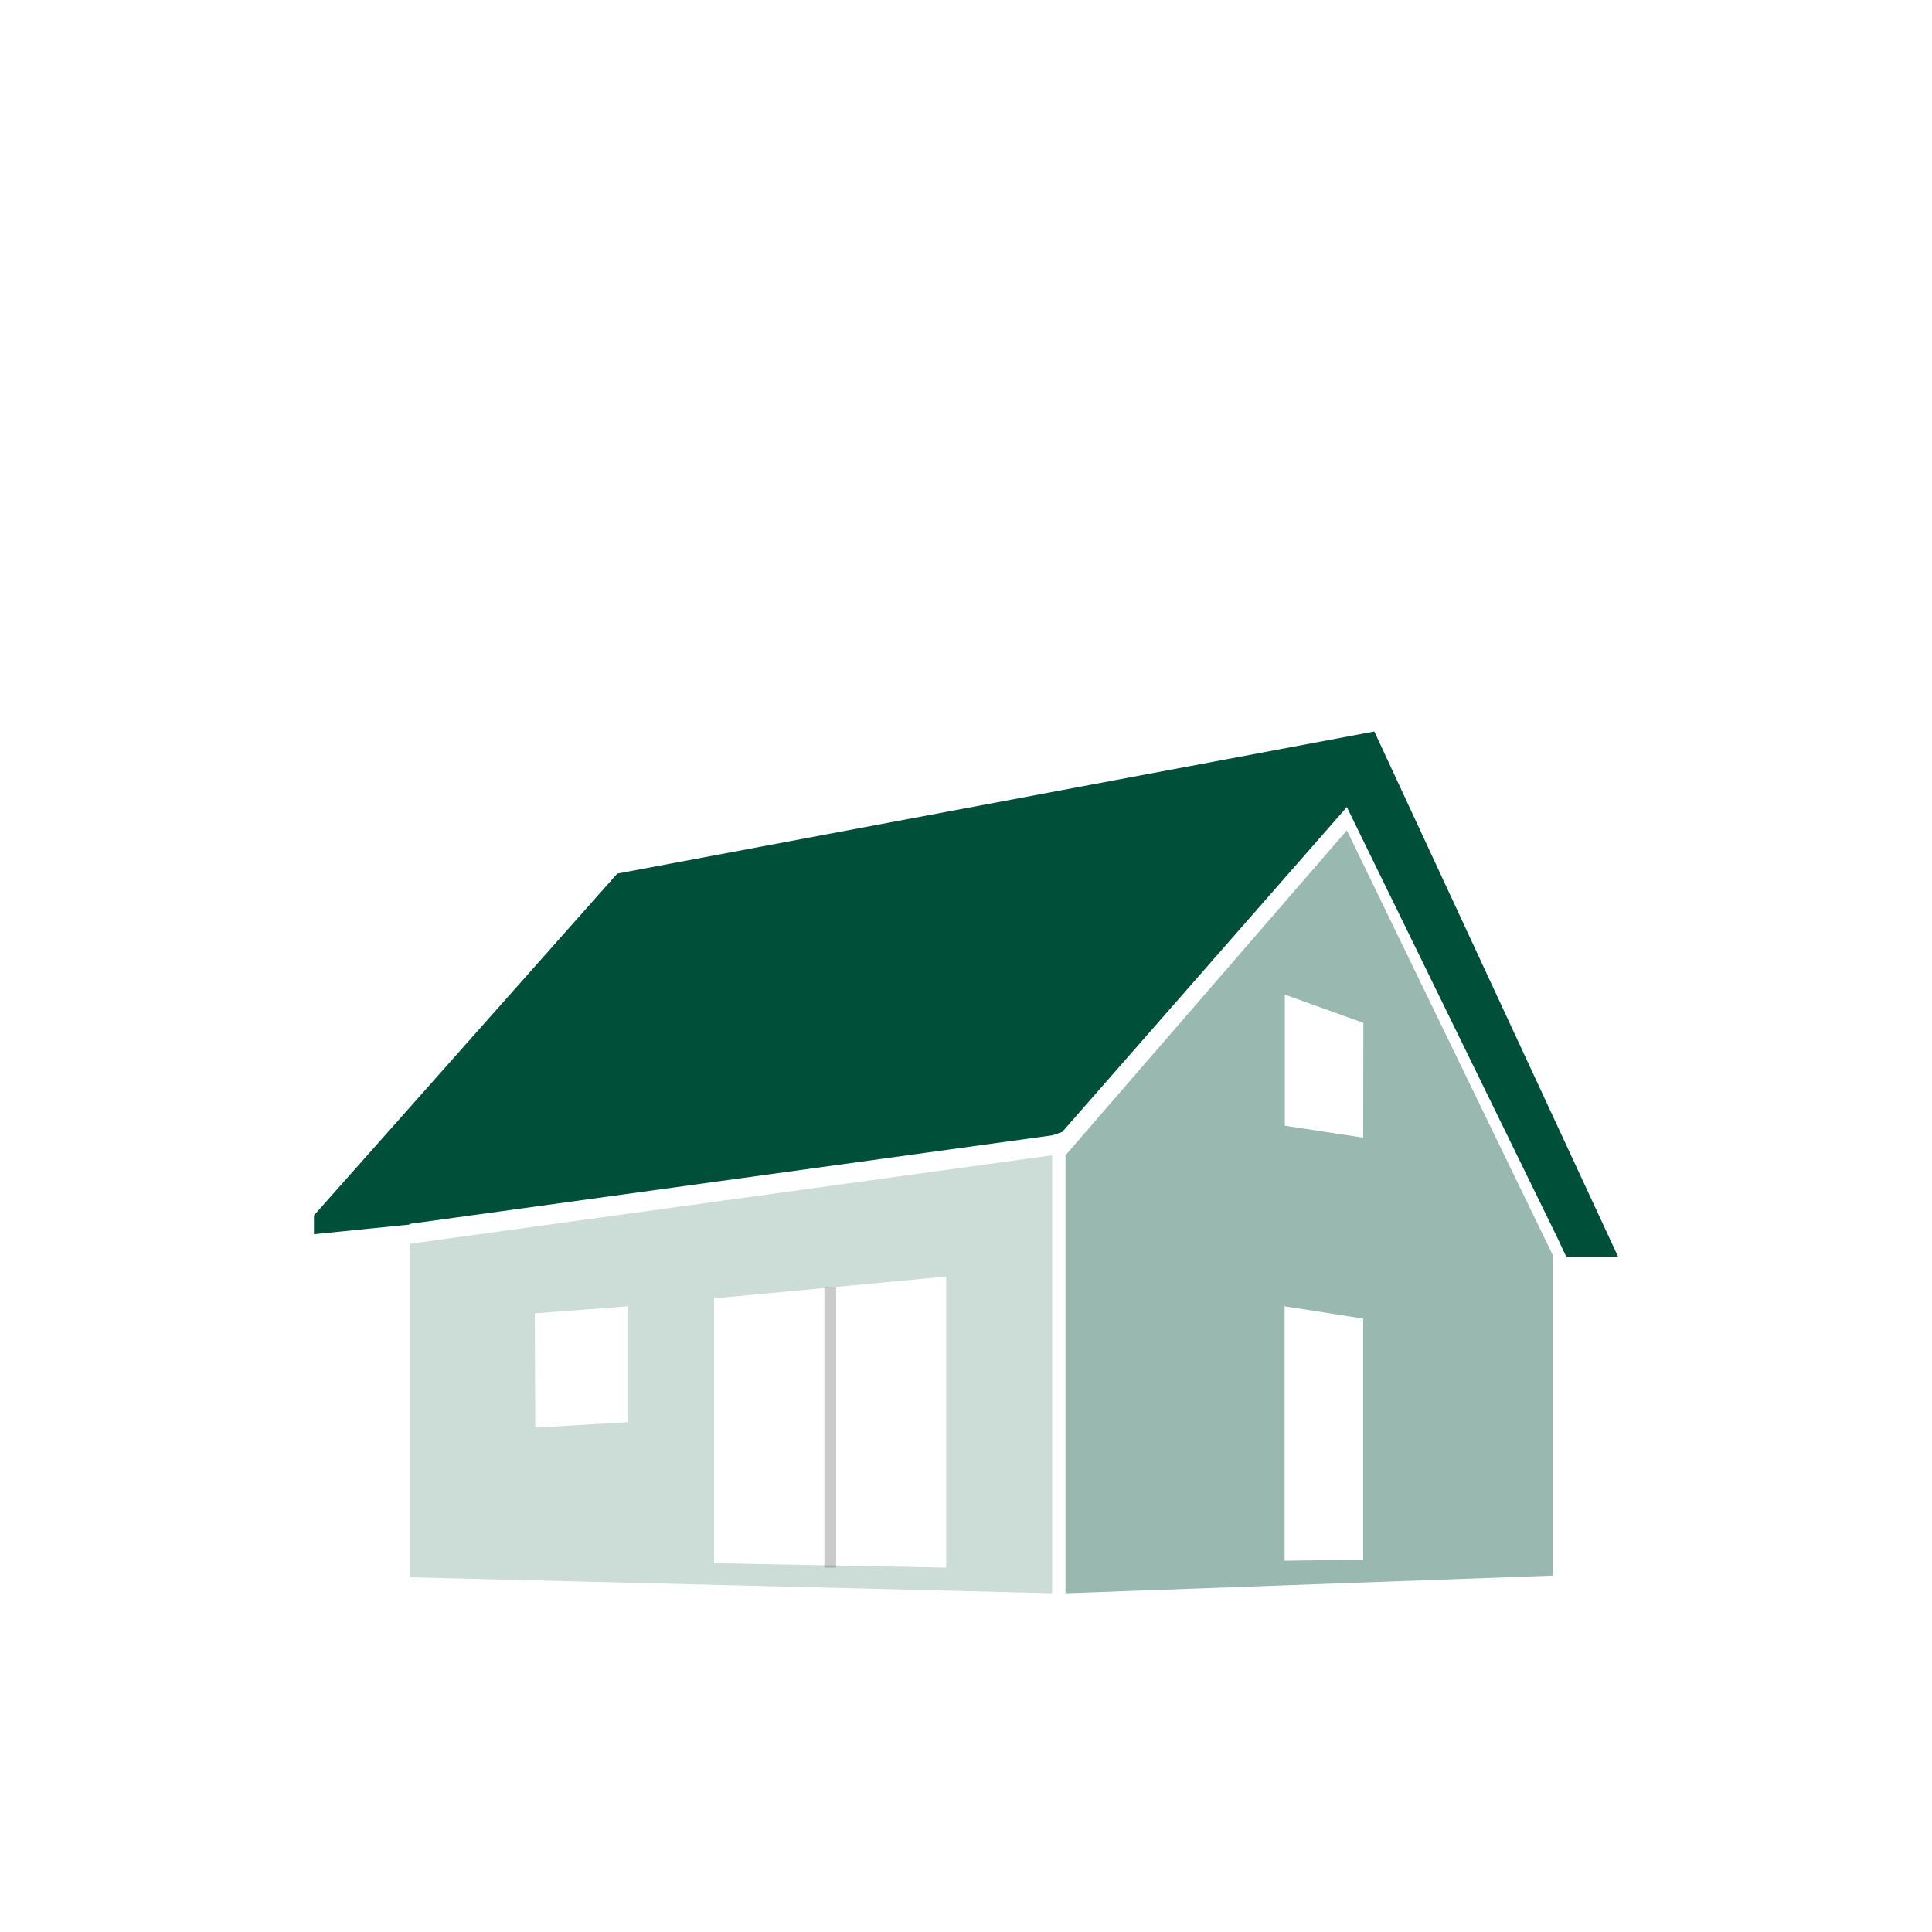 <svg id="Ebene_1" data-name="Ebene 1" xmlns="http://www.w3.org/2000/svg" width="400" height="400" viewBox="0 0 400 400"><defs><style>.cls-1{fill:#005039;}.cls-2{fill:#cacaca;}.cls-3{opacity:0.2;}.cls-4{opacity:0.4;}</style></defs><title>Zeichenfläche 1 Kopie 15</title><polyline class="cls-1" points="219.91 234.37 278.85 167.09 322.2 255.78 324.27 260.17 335 260.17 284.54 151.45 127.8 180.87 65 251.63 65 255.53 84.83 253.53 84.83 253.39 217.84 235.06 217.84 235.06"/><rect class="cls-2" x="170.68" y="266.55" width="2.43" height="58.01"/><g class="cls-3"><path class="cls-1" d="M84.83,257.66v68.9l133,3.31V239.19l-133,18.33Zm63,11.15,48.08-4.51v60.27l-48.08-.92Zm-37.1,3.11L130,270.45v24l-19.19,1.13Z"/></g><g class="cls-4"><path class="cls-1" d="M278.85,171.92,220.6,239.19v90.68l100.91-3.66v-66.3Zm3.38,151-16.27.21V270.45L282.23,273Zm0-87.38L266,233.06V205.92l16.27,5.85Z"/></g></svg>